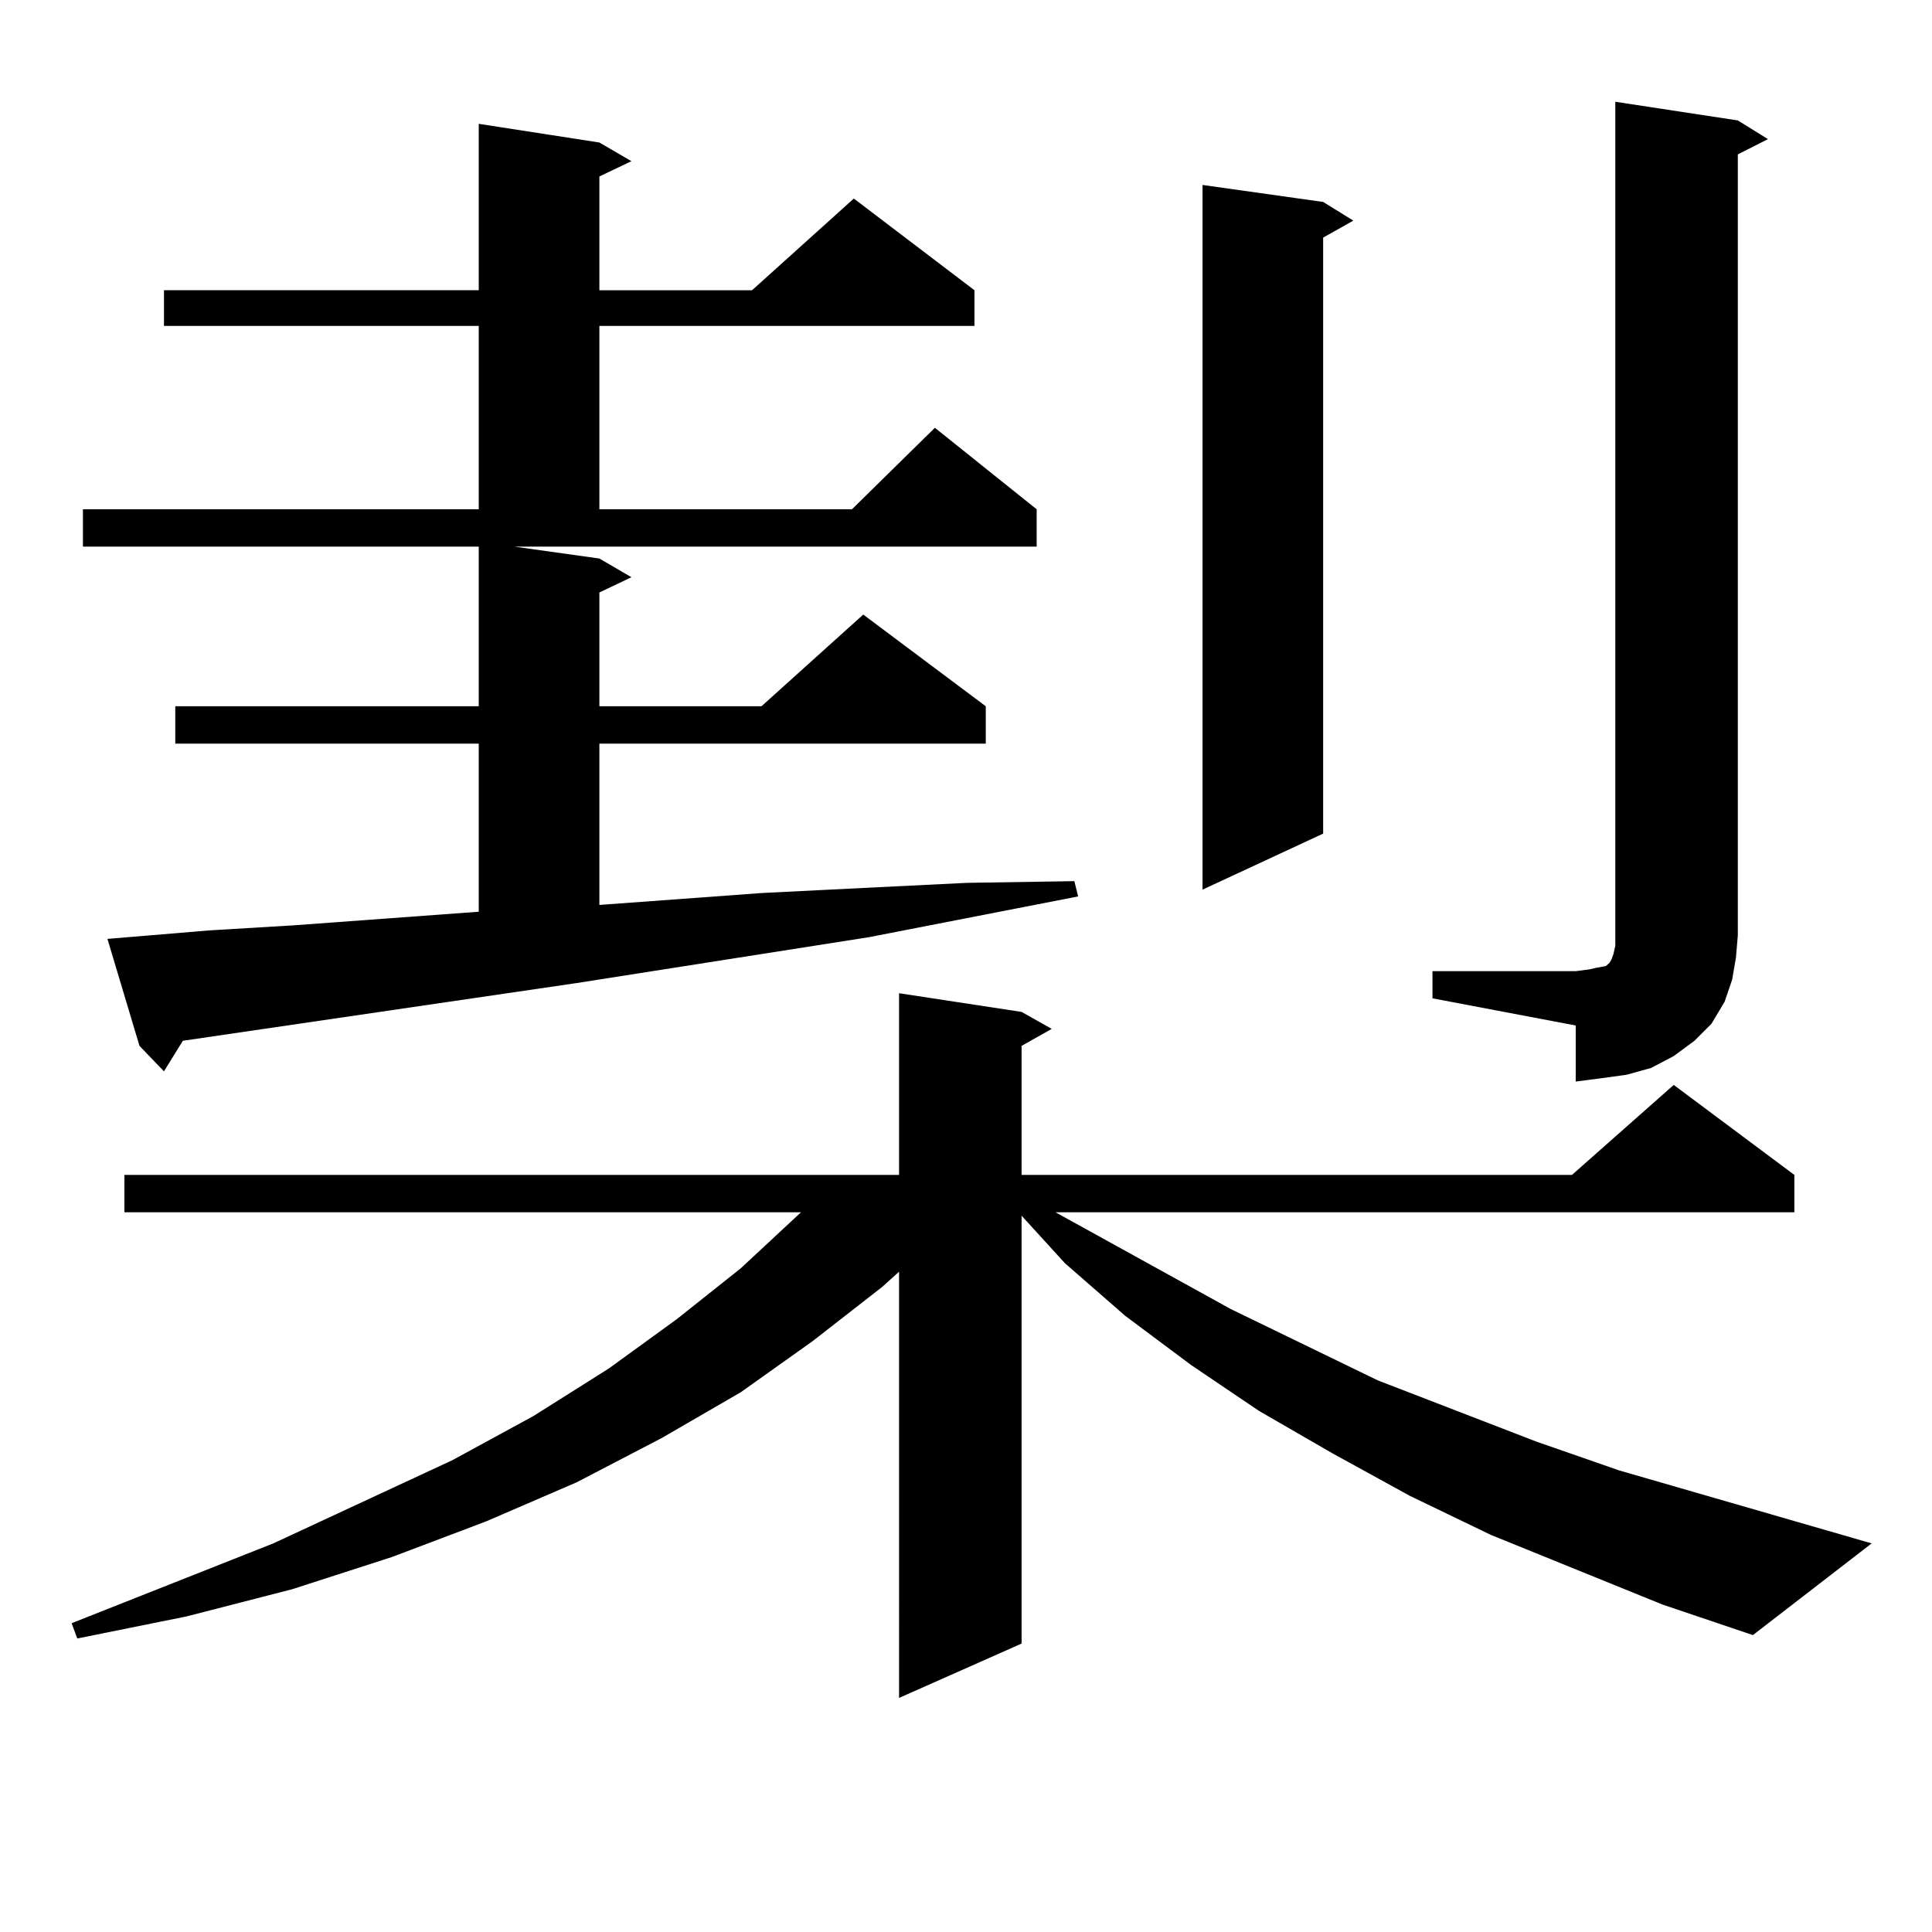 <?xml version="1.0" encoding="utf-8"?>
<!-- Generator: Adobe Illustrator 16.0.0, SVG Export Plug-In . SVG Version: 6.00 Build 0)  -->
<!DOCTYPE svg PUBLIC "-//W3C//DTD SVG 1.1//EN" "http://www.w3.org/Graphics/SVG/1.1/DTD/svg11.dtd">
<svg version="1.1" id="图层_1" xmlns="http://www.w3.org/2000/svg" xmlns:xlink="http://www.w3.org/1999/xlink" x="0px" y="0px"
	 width="1000px" height="1000px" viewBox="0 0 1000 1000" enable-background="new 0 0 1000 1000" xml:space="preserve">
<path d="M860.467,830.5l-88.778-36.035l-41.95-20.215l-39.999-21.973l-38.048-21.973l-35.121-23.73l-34.146-25.488l-31.219-27.246
	l-22.438-24.609v221.484l-63.413,28.125V658.234l-8.78,7.91l-36.097,28.125l-37.072,26.367l-40.975,23.73l-43.901,22.852
	l-46.828,20.215l-48.779,18.457l-51.706,16.699l-54.633,14.063L40,848.078l-2.927-7.91l104.388-41.309l92.681-43.066l41.95-22.852
	l39.023-24.609l35.121-25.488l33.17-26.367l30.243-28.125l0.976-0.879H64.389v-19.336h400.966v-94.043l63.413,9.668l15.609,8.789
	l-15.609,8.789v66.797h284.871l52.682-46.582l62.438,46.582v19.336h-382.43l90.729,50.098l76.096,36.914l81.949,31.641
	l42.926,14.941l130.729,37.793l-61.462,47.461L860.467,830.5z M310.237,289.094l16.585,9.668l-16.585,7.91v58.887h83.9
	l52.682-47.461l63.413,47.461v19.336H310.237v83.496l83.9-6.152l52.682-2.637l53.657-2.637l55.608-0.879l1.951,7.91l-108.29,21.094
	L298.53,508.82L94.632,538.703l-9.756,15.82L72.194,541.34l-16.585-55.371l52.682-4.395l43.901-2.637l95.607-7.031v-87.012H90.73
	v-19.336h157.069v-82.617H42.926v-19.336h204.873v-94.922H84.876v-18.457h162.923V64.094l62.438,9.668l16.585,9.668l-16.585,7.91
	v58.887h79.022l52.682-47.461l62.438,47.461v18.457H310.237v94.922h130.729l42.926-42.188l52.682,42.188v19.336H266.335
	L310.237,289.094z M684.862,104.523l15.609,9.668l-15.609,8.789v308.496l-62.438,29.004V95.734L684.862,104.523z M741.446,502.668
	h74.145l6.829-0.879l3.902-0.879l4.878-0.879l0.976-0.879l0.976-0.879l0.976-1.758l0.976-2.637l0.976-4.395V52.668l63.413,9.668
	l15.609,9.668l-15.609,7.91v404.297l-0.976,11.426l-1.951,11.426l-3.902,11.426l-6.829,11.426l-8.78,8.789l-10.731,7.91
	l-11.707,6.152l-12.683,3.516l-12.683,1.758l-13.658,1.758v-29.004l-74.145-14.063V502.668z"/>
</svg>
